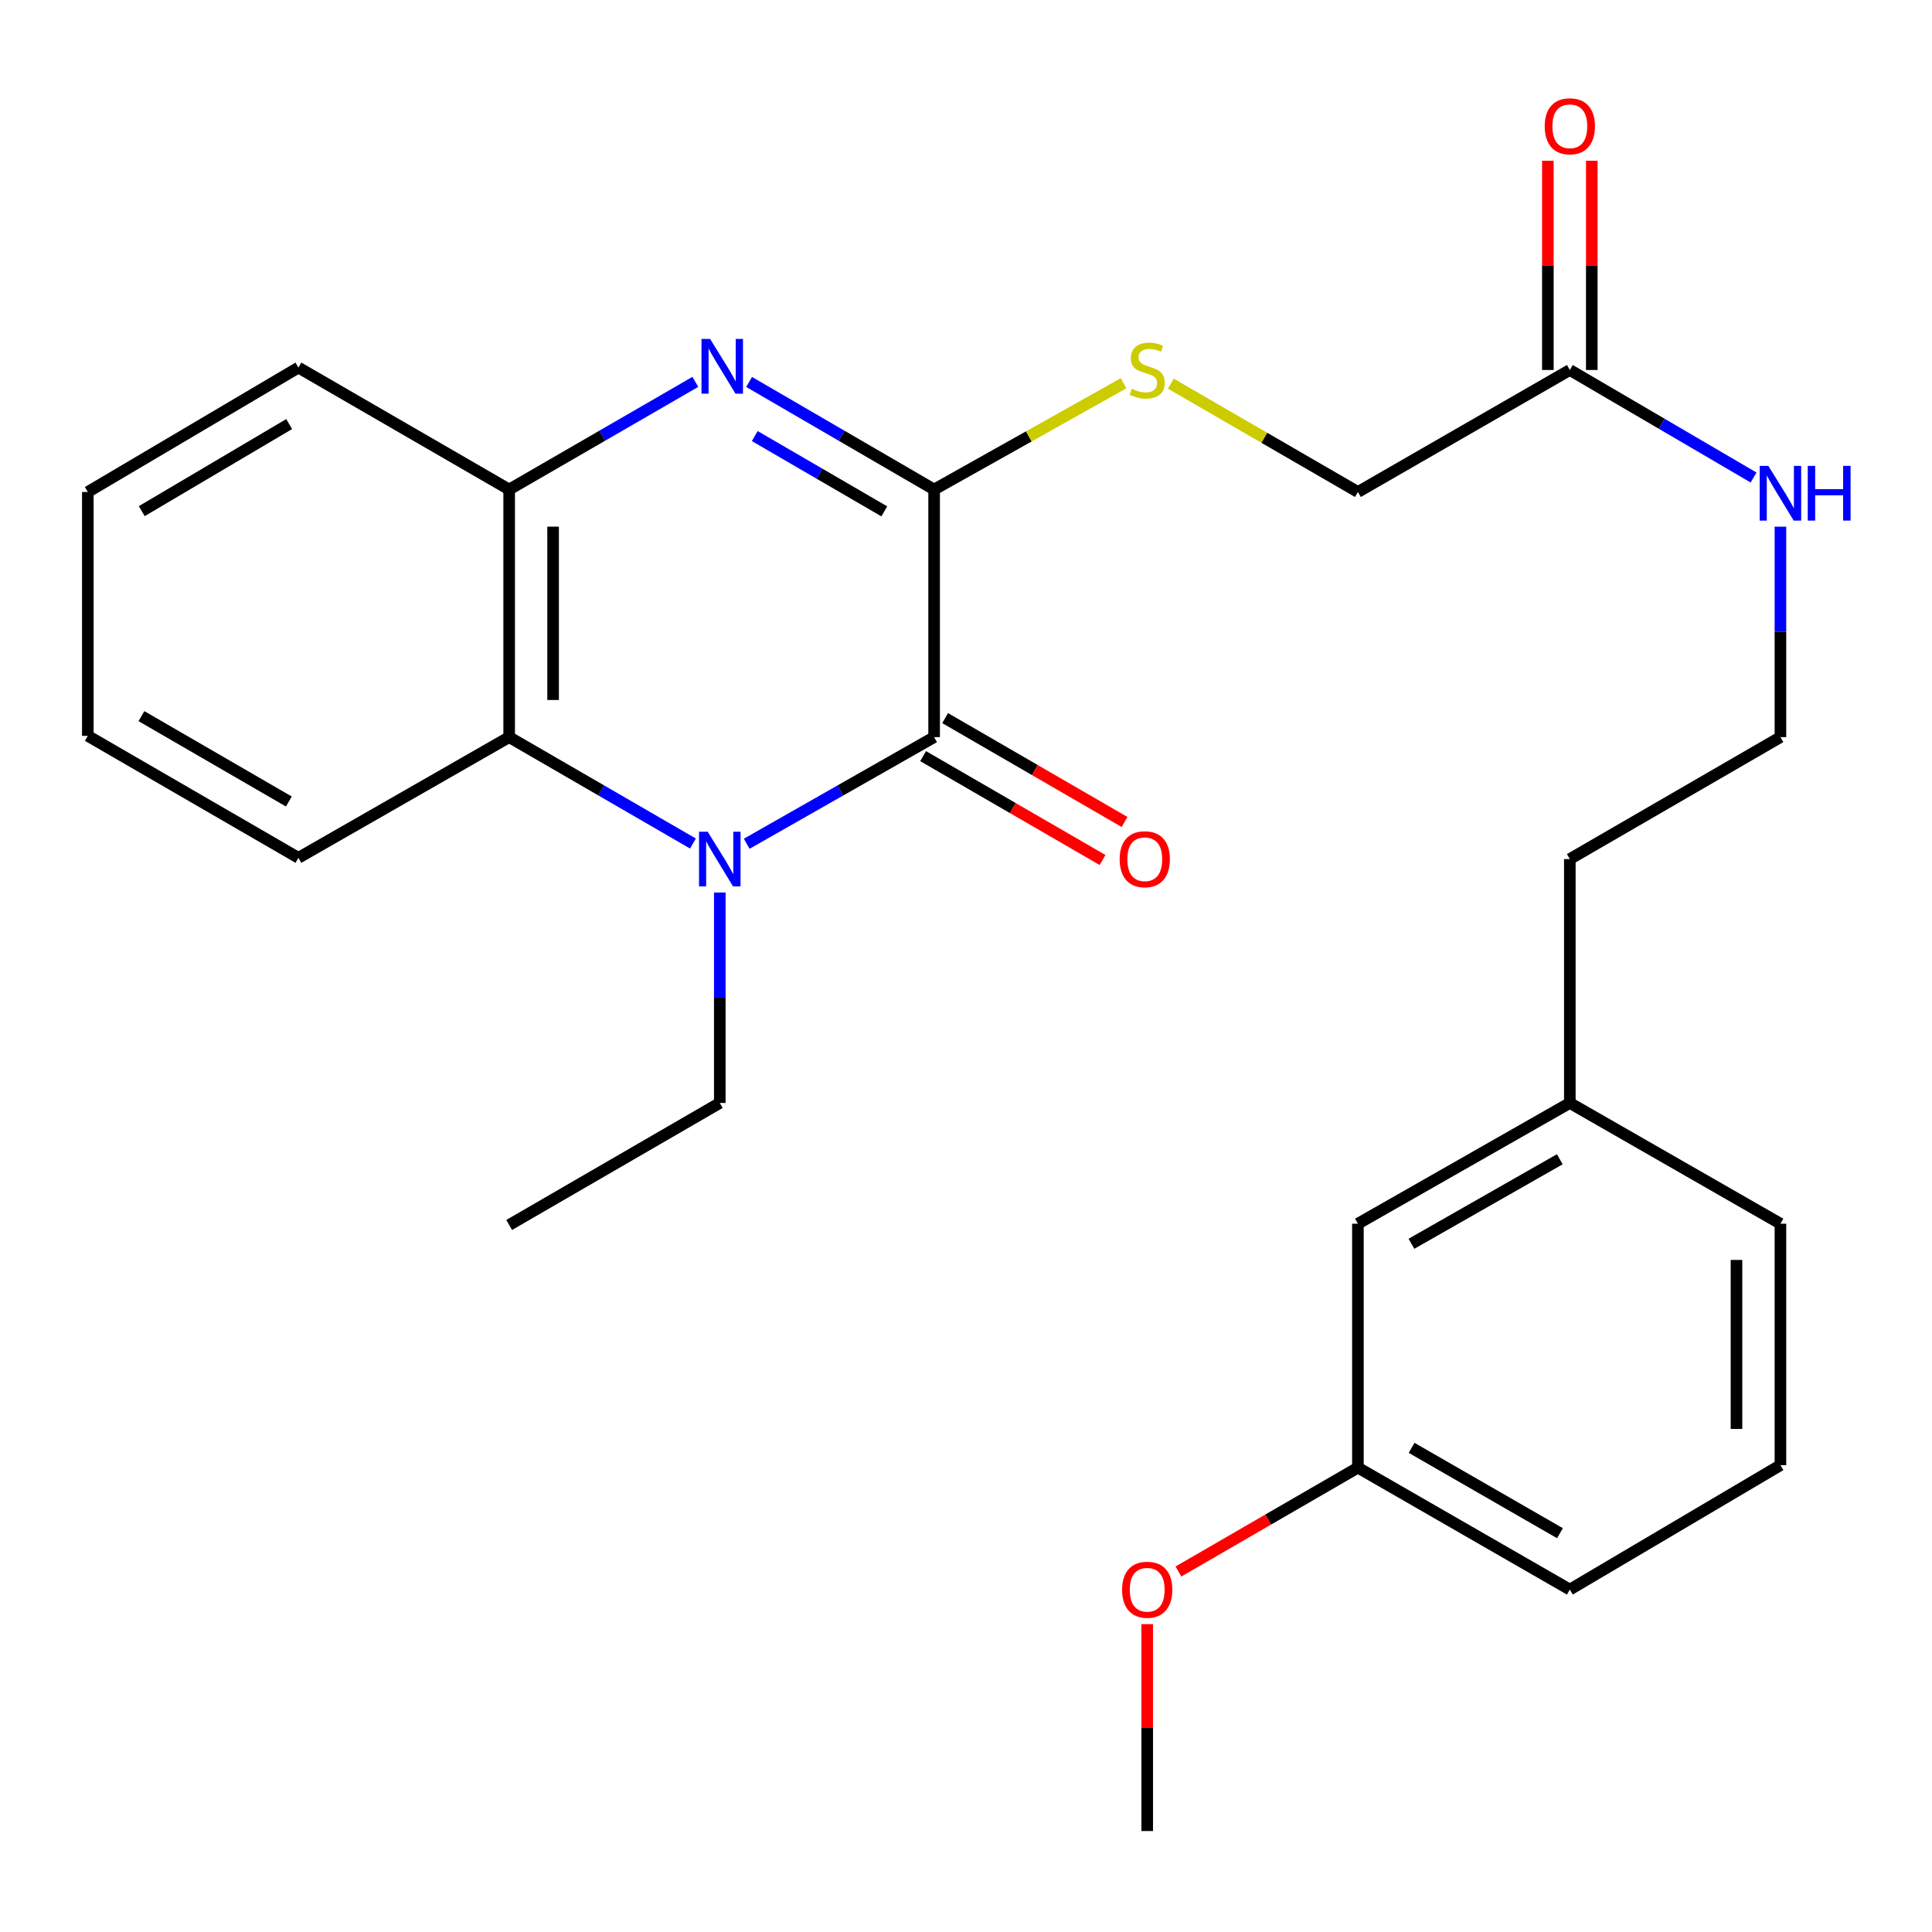<?xml version='1.0' encoding='iso-8859-1'?>
<svg version='1.1' baseProfile='full'
              xmlns='http://www.w3.org/2000/svg'
                      xmlns:rdkit='http://www.rdkit.org/xml'
                      xmlns:xlink='http://www.w3.org/1999/xlink'
                  xml:space='preserve'
width='1000px' height='1000px' viewBox='0 0 1000 1000'>
<!-- END OF HEADER -->
<rect style='opacity:1.0;fill:#FFFFFF;stroke:none' width='1000' height='1000' x='0' y='0'> </rect>
<path class='bond-0' d='M 386.492,436.727 L 434.997,409.13' style='fill:none;fill-rule:evenodd;stroke:#0000FF;stroke-width:6px;stroke-linecap:butt;stroke-linejoin:miter;stroke-opacity:1' />
<path class='bond-0' d='M 434.997,409.13 L 483.501,381.533' style='fill:none;fill-rule:evenodd;stroke:#000000;stroke-width:6px;stroke-linecap:butt;stroke-linejoin:miter;stroke-opacity:1' />
<path class='bond-3' d='M 358.672,436.611 L 311.107,409.072' style='fill:none;fill-rule:evenodd;stroke:#0000FF;stroke-width:6px;stroke-linecap:butt;stroke-linejoin:miter;stroke-opacity:1' />
<path class='bond-3' d='M 311.107,409.072 L 263.543,381.533' style='fill:none;fill-rule:evenodd;stroke:#000000;stroke-width:6px;stroke-linecap:butt;stroke-linejoin:miter;stroke-opacity:1' />
<path class='bond-11' d='M 372.561,461.969 L 372.561,516.43' style='fill:none;fill-rule:evenodd;stroke:#0000FF;stroke-width:6px;stroke-linecap:butt;stroke-linejoin:miter;stroke-opacity:1' />
<path class='bond-11' d='M 372.561,516.43 L 372.561,570.892' style='fill:none;fill-rule:evenodd;stroke:#000000;stroke-width:6px;stroke-linecap:butt;stroke-linejoin:miter;stroke-opacity:1' />
<path class='bond-1' d='M 483.501,381.533 L 483.501,253.374' style='fill:none;fill-rule:evenodd;stroke:#000000;stroke-width:6px;stroke-linecap:butt;stroke-linejoin:miter;stroke-opacity:1' />
<path class='bond-7' d='M 477.804,391.374 L 524.245,418.259' style='fill:none;fill-rule:evenodd;stroke:#000000;stroke-width:6px;stroke-linecap:butt;stroke-linejoin:miter;stroke-opacity:1' />
<path class='bond-7' d='M 524.245,418.259 L 570.686,445.144' style='fill:none;fill-rule:evenodd;stroke:#FF0000;stroke-width:6px;stroke-linecap:butt;stroke-linejoin:miter;stroke-opacity:1' />
<path class='bond-7' d='M 489.197,371.693 L 535.638,398.578' style='fill:none;fill-rule:evenodd;stroke:#000000;stroke-width:6px;stroke-linecap:butt;stroke-linejoin:miter;stroke-opacity:1' />
<path class='bond-7' d='M 535.638,398.578 L 582.079,425.463' style='fill:none;fill-rule:evenodd;stroke:#FF0000;stroke-width:6px;stroke-linecap:butt;stroke-linejoin:miter;stroke-opacity:1' />
<path class='bond-5' d='M 483.501,253.374 L 532.527,225.873' style='fill:none;fill-rule:evenodd;stroke:#000000;stroke-width:6px;stroke-linecap:butt;stroke-linejoin:miter;stroke-opacity:1' />
<path class='bond-5' d='M 532.527,225.873 L 581.554,198.372' style='fill:none;fill-rule:evenodd;stroke:#CCCC00;stroke-width:6px;stroke-linecap:butt;stroke-linejoin:miter;stroke-opacity:1' />
<path class='bond-27' d='M 483.501,253.374 L 435.619,225.536' style='fill:none;fill-rule:evenodd;stroke:#000000;stroke-width:6px;stroke-linecap:butt;stroke-linejoin:miter;stroke-opacity:1' />
<path class='bond-27' d='M 435.619,225.536 L 387.736,197.698' style='fill:none;fill-rule:evenodd;stroke:#0000FF;stroke-width:6px;stroke-linecap:butt;stroke-linejoin:miter;stroke-opacity:1' />
<path class='bond-27' d='M 457.706,264.683 L 424.189,245.196' style='fill:none;fill-rule:evenodd;stroke:#000000;stroke-width:6px;stroke-linecap:butt;stroke-linejoin:miter;stroke-opacity:1' />
<path class='bond-27' d='M 424.189,245.196 L 390.671,225.71' style='fill:none;fill-rule:evenodd;stroke:#0000FF;stroke-width:6px;stroke-linecap:butt;stroke-linejoin:miter;stroke-opacity:1' />
<path class='bond-2' d='M 359.9,197.661 L 311.721,225.518' style='fill:none;fill-rule:evenodd;stroke:#0000FF;stroke-width:6px;stroke-linecap:butt;stroke-linejoin:miter;stroke-opacity:1' />
<path class='bond-2' d='M 311.721,225.518 L 263.543,253.374' style='fill:none;fill-rule:evenodd;stroke:#000000;stroke-width:6px;stroke-linecap:butt;stroke-linejoin:miter;stroke-opacity:1' />
<path class='bond-4' d='M 263.543,381.533 L 263.543,253.374' style='fill:none;fill-rule:evenodd;stroke:#000000;stroke-width:6px;stroke-linecap:butt;stroke-linejoin:miter;stroke-opacity:1' />
<path class='bond-4' d='M 286.284,362.309 L 286.284,272.598' style='fill:none;fill-rule:evenodd;stroke:#000000;stroke-width:6px;stroke-linecap:butt;stroke-linejoin:miter;stroke-opacity:1' />
<path class='bond-16' d='M 263.543,381.533 L 154.461,444.008' style='fill:none;fill-rule:evenodd;stroke:#000000;stroke-width:6px;stroke-linecap:butt;stroke-linejoin:miter;stroke-opacity:1' />
<path class='bond-17' d='M 263.543,253.374 L 154.461,190.255' style='fill:none;fill-rule:evenodd;stroke:#000000;stroke-width:6px;stroke-linecap:butt;stroke-linejoin:miter;stroke-opacity:1' />
<path class='bond-9' d='M 606.026,198.587 L 654.439,226.618' style='fill:none;fill-rule:evenodd;stroke:#CCCC00;stroke-width:6px;stroke-linecap:butt;stroke-linejoin:miter;stroke-opacity:1' />
<path class='bond-9' d='M 654.439,226.618 L 702.852,254.65' style='fill:none;fill-rule:evenodd;stroke:#000000;stroke-width:6px;stroke-linecap:butt;stroke-linejoin:miter;stroke-opacity:1' />
<path class='bond-6' d='M 812.541,191.505 L 702.852,254.65' style='fill:none;fill-rule:evenodd;stroke:#000000;stroke-width:6px;stroke-linecap:butt;stroke-linejoin:miter;stroke-opacity:1' />
<path class='bond-8' d='M 823.911,191.505 L 823.911,137.35' style='fill:none;fill-rule:evenodd;stroke:#000000;stroke-width:6px;stroke-linecap:butt;stroke-linejoin:miter;stroke-opacity:1' />
<path class='bond-8' d='M 823.911,137.35 L 823.911,83.195' style='fill:none;fill-rule:evenodd;stroke:#FF0000;stroke-width:6px;stroke-linecap:butt;stroke-linejoin:miter;stroke-opacity:1' />
<path class='bond-8' d='M 801.17,191.505 L 801.17,137.35' style='fill:none;fill-rule:evenodd;stroke:#000000;stroke-width:6px;stroke-linecap:butt;stroke-linejoin:miter;stroke-opacity:1' />
<path class='bond-8' d='M 801.17,137.35 L 801.17,83.195' style='fill:none;fill-rule:evenodd;stroke:#FF0000;stroke-width:6px;stroke-linecap:butt;stroke-linejoin:miter;stroke-opacity:1' />
<path class='bond-10' d='M 812.541,191.505 L 860.095,219.334' style='fill:none;fill-rule:evenodd;stroke:#000000;stroke-width:6px;stroke-linecap:butt;stroke-linejoin:miter;stroke-opacity:1' />
<path class='bond-10' d='M 860.095,219.334 L 907.649,247.162' style='fill:none;fill-rule:evenodd;stroke:#0000FF;stroke-width:6px;stroke-linecap:butt;stroke-linejoin:miter;stroke-opacity:1' />
<path class='bond-15' d='M 921.547,272.61 L 921.547,327.072' style='fill:none;fill-rule:evenodd;stroke:#0000FF;stroke-width:6px;stroke-linecap:butt;stroke-linejoin:miter;stroke-opacity:1' />
<path class='bond-15' d='M 921.547,327.072 L 921.547,381.533' style='fill:none;fill-rule:evenodd;stroke:#000000;stroke-width:6px;stroke-linecap:butt;stroke-linejoin:miter;stroke-opacity:1' />
<path class='bond-24' d='M 372.561,570.892 L 263.543,634.049' style='fill:none;fill-rule:evenodd;stroke:#000000;stroke-width:6px;stroke-linecap:butt;stroke-linejoin:miter;stroke-opacity:1' />
<path class='bond-12' d='M 702.852,633.392 L 812.541,570.892' style='fill:none;fill-rule:evenodd;stroke:#000000;stroke-width:6px;stroke-linecap:butt;stroke-linejoin:miter;stroke-opacity:1' />
<path class='bond-12' d='M 730.564,643.776 L 807.346,600.026' style='fill:none;fill-rule:evenodd;stroke:#000000;stroke-width:6px;stroke-linecap:butt;stroke-linejoin:miter;stroke-opacity:1' />
<path class='bond-13' d='M 702.852,633.392 L 702.852,759.644' style='fill:none;fill-rule:evenodd;stroke:#000000;stroke-width:6px;stroke-linecap:butt;stroke-linejoin:miter;stroke-opacity:1' />
<path class='bond-18' d='M 702.852,759.644 L 656.399,786.53' style='fill:none;fill-rule:evenodd;stroke:#000000;stroke-width:6px;stroke-linecap:butt;stroke-linejoin:miter;stroke-opacity:1' />
<path class='bond-18' d='M 656.399,786.53 L 609.946,813.416' style='fill:none;fill-rule:evenodd;stroke:#FF0000;stroke-width:6px;stroke-linecap:butt;stroke-linejoin:miter;stroke-opacity:1' />
<path class='bond-29' d='M 702.852,759.644 L 812.541,822.763' style='fill:none;fill-rule:evenodd;stroke:#000000;stroke-width:6px;stroke-linecap:butt;stroke-linejoin:miter;stroke-opacity:1' />
<path class='bond-29' d='M 730.648,749.401 L 807.43,793.585' style='fill:none;fill-rule:evenodd;stroke:#000000;stroke-width:6px;stroke-linecap:butt;stroke-linejoin:miter;stroke-opacity:1' />
<path class='bond-14' d='M 812.541,570.892 L 812.541,444.653' style='fill:none;fill-rule:evenodd;stroke:#000000;stroke-width:6px;stroke-linecap:butt;stroke-linejoin:miter;stroke-opacity:1' />
<path class='bond-22' d='M 812.541,570.892 L 921.547,633.392' style='fill:none;fill-rule:evenodd;stroke:#000000;stroke-width:6px;stroke-linecap:butt;stroke-linejoin:miter;stroke-opacity:1' />
<path class='bond-20' d='M 921.547,381.533 L 812.541,444.653' style='fill:none;fill-rule:evenodd;stroke:#000000;stroke-width:6px;stroke-linecap:butt;stroke-linejoin:miter;stroke-opacity:1' />
<path class='bond-25' d='M 154.461,444.008 L 45.455,380.876' style='fill:none;fill-rule:evenodd;stroke:#000000;stroke-width:6px;stroke-linecap:butt;stroke-linejoin:miter;stroke-opacity:1' />
<path class='bond-25' d='M 149.507,414.86 L 73.203,370.667' style='fill:none;fill-rule:evenodd;stroke:#000000;stroke-width:6px;stroke-linecap:butt;stroke-linejoin:miter;stroke-opacity:1' />
<path class='bond-28' d='M 154.461,190.255 L 45.455,254.65' style='fill:none;fill-rule:evenodd;stroke:#000000;stroke-width:6px;stroke-linecap:butt;stroke-linejoin:miter;stroke-opacity:1' />
<path class='bond-28' d='M 149.677,219.494 L 73.372,264.571' style='fill:none;fill-rule:evenodd;stroke:#000000;stroke-width:6px;stroke-linecap:butt;stroke-linejoin:miter;stroke-opacity:1' />
<path class='bond-23' d='M 593.795,840.648 L 593.795,894.193' style='fill:none;fill-rule:evenodd;stroke:#FF0000;stroke-width:6px;stroke-linecap:butt;stroke-linejoin:miter;stroke-opacity:1' />
<path class='bond-23' d='M 593.795,894.193 L 593.795,947.739' style='fill:none;fill-rule:evenodd;stroke:#000000;stroke-width:6px;stroke-linecap:butt;stroke-linejoin:miter;stroke-opacity:1' />
<path class='bond-19' d='M 921.547,758.368 L 921.547,633.392' style='fill:none;fill-rule:evenodd;stroke:#000000;stroke-width:6px;stroke-linecap:butt;stroke-linejoin:miter;stroke-opacity:1' />
<path class='bond-19' d='M 898.805,739.621 L 898.805,652.138' style='fill:none;fill-rule:evenodd;stroke:#000000;stroke-width:6px;stroke-linecap:butt;stroke-linejoin:miter;stroke-opacity:1' />
<path class='bond-21' d='M 921.547,758.368 L 812.541,822.763' style='fill:none;fill-rule:evenodd;stroke:#000000;stroke-width:6px;stroke-linecap:butt;stroke-linejoin:miter;stroke-opacity:1' />
<path class='bond-26' d='M 45.455,380.876 L 45.455,254.65' style='fill:none;fill-rule:evenodd;stroke:#000000;stroke-width:6px;stroke-linecap:butt;stroke-linejoin:miter;stroke-opacity:1' />
<path  class='atom-0' d='M 366.301 430.493
L 375.581 445.493
Q 376.501 446.973, 377.981 449.653
Q 379.461 452.333, 379.541 452.493
L 379.541 430.493
L 383.301 430.493
L 383.301 458.813
L 379.421 458.813
L 369.461 442.413
Q 368.301 440.493, 367.061 438.293
Q 365.861 436.093, 365.501 435.413
L 365.501 458.813
L 361.821 458.813
L 361.821 430.493
L 366.301 430.493
' fill='#0000FF'/>
<path  class='atom-3' d='M 367.565 175.45
L 376.845 190.45
Q 377.765 191.93, 379.245 194.61
Q 380.725 197.29, 380.805 197.45
L 380.805 175.45
L 384.565 175.45
L 384.565 203.77
L 380.685 203.77
L 370.725 187.37
Q 369.565 185.45, 368.325 183.25
Q 367.125 181.05, 366.765 180.37
L 366.765 203.77
L 363.085 203.77
L 363.085 175.45
L 367.565 175.45
' fill='#0000FF'/>
<path  class='atom-6' d='M 585.795 201.225
Q 586.115 201.345, 587.435 201.905
Q 588.755 202.465, 590.195 202.825
Q 591.675 203.145, 593.115 203.145
Q 595.795 203.145, 597.355 201.865
Q 598.915 200.545, 598.915 198.265
Q 598.915 196.705, 598.115 195.745
Q 597.355 194.785, 596.155 194.265
Q 594.955 193.745, 592.955 193.145
Q 590.435 192.385, 588.915 191.665
Q 587.435 190.945, 586.355 189.425
Q 585.315 187.905, 585.315 185.345
Q 585.315 181.785, 587.715 179.585
Q 590.155 177.385, 594.955 177.385
Q 598.235 177.385, 601.955 178.945
L 601.035 182.025
Q 597.635 180.625, 595.075 180.625
Q 592.315 180.625, 590.795 181.785
Q 589.275 182.905, 589.315 184.865
Q 589.315 186.385, 590.075 187.305
Q 590.875 188.225, 591.995 188.745
Q 593.155 189.265, 595.075 189.865
Q 597.635 190.665, 599.155 191.465
Q 600.675 192.265, 601.755 193.905
Q 602.875 195.505, 602.875 198.265
Q 602.875 202.185, 600.235 204.305
Q 597.635 206.385, 593.275 206.385
Q 590.755 206.385, 588.835 205.825
Q 586.955 205.305, 584.715 204.385
L 585.795 201.225
' fill='#CCCC00'/>
<path  class='atom-8' d='M 579.532 444.733
Q 579.532 437.933, 582.892 434.133
Q 586.252 430.333, 592.532 430.333
Q 598.812 430.333, 602.172 434.133
Q 605.532 437.933, 605.532 444.733
Q 605.532 451.613, 602.132 455.533
Q 598.732 459.413, 592.532 459.413
Q 586.292 459.413, 582.892 455.533
Q 579.532 451.653, 579.532 444.733
M 592.532 456.213
Q 596.852 456.213, 599.172 453.333
Q 601.532 450.413, 601.532 444.733
Q 601.532 439.173, 599.172 436.373
Q 596.852 433.533, 592.532 433.533
Q 588.212 433.533, 585.852 436.333
Q 583.532 439.133, 583.532 444.733
Q 583.532 450.453, 585.852 453.333
Q 588.212 456.213, 592.532 456.213
' fill='#FF0000'/>
<path  class='atom-9' d='M 799.541 65.359
Q 799.541 58.559, 802.901 54.759
Q 806.261 50.959, 812.541 50.959
Q 818.821 50.959, 822.181 54.759
Q 825.541 58.559, 825.541 65.359
Q 825.541 72.239, 822.141 76.159
Q 818.741 80.039, 812.541 80.039
Q 806.301 80.039, 802.901 76.159
Q 799.541 72.279, 799.541 65.359
M 812.541 76.839
Q 816.861 76.839, 819.181 73.959
Q 821.541 71.039, 821.541 65.359
Q 821.541 59.799, 819.181 56.999
Q 816.861 54.159, 812.541 54.159
Q 808.221 54.159, 805.861 56.959
Q 803.541 59.759, 803.541 65.359
Q 803.541 71.079, 805.861 73.959
Q 808.221 76.839, 812.541 76.839
' fill='#FF0000'/>
<path  class='atom-11' d='M 915.287 241.134
L 924.567 256.134
Q 925.487 257.614, 926.967 260.294
Q 928.447 262.974, 928.527 263.134
L 928.527 241.134
L 932.287 241.134
L 932.287 269.454
L 928.407 269.454
L 918.447 253.054
Q 917.287 251.134, 916.047 248.934
Q 914.847 246.734, 914.487 246.054
L 914.487 269.454
L 910.807 269.454
L 910.807 241.134
L 915.287 241.134
' fill='#0000FF'/>
<path  class='atom-11' d='M 935.687 241.134
L 939.527 241.134
L 939.527 253.174
L 954.007 253.174
L 954.007 241.134
L 957.847 241.134
L 957.847 269.454
L 954.007 269.454
L 954.007 256.374
L 939.527 256.374
L 939.527 269.454
L 935.687 269.454
L 935.687 241.134
' fill='#0000FF'/>
<path  class='atom-19' d='M 580.795 822.843
Q 580.795 816.043, 584.155 812.243
Q 587.515 808.443, 593.795 808.443
Q 600.075 808.443, 603.435 812.243
Q 606.795 816.043, 606.795 822.843
Q 606.795 829.723, 603.395 833.643
Q 599.995 837.523, 593.795 837.523
Q 587.555 837.523, 584.155 833.643
Q 580.795 829.763, 580.795 822.843
M 593.795 834.323
Q 598.115 834.323, 600.435 831.443
Q 602.795 828.523, 602.795 822.843
Q 602.795 817.283, 600.435 814.483
Q 598.115 811.643, 593.795 811.643
Q 589.475 811.643, 587.115 814.443
Q 584.795 817.243, 584.795 822.843
Q 584.795 828.563, 587.115 831.443
Q 589.475 834.323, 593.795 834.323
' fill='#FF0000'/>
</svg>
